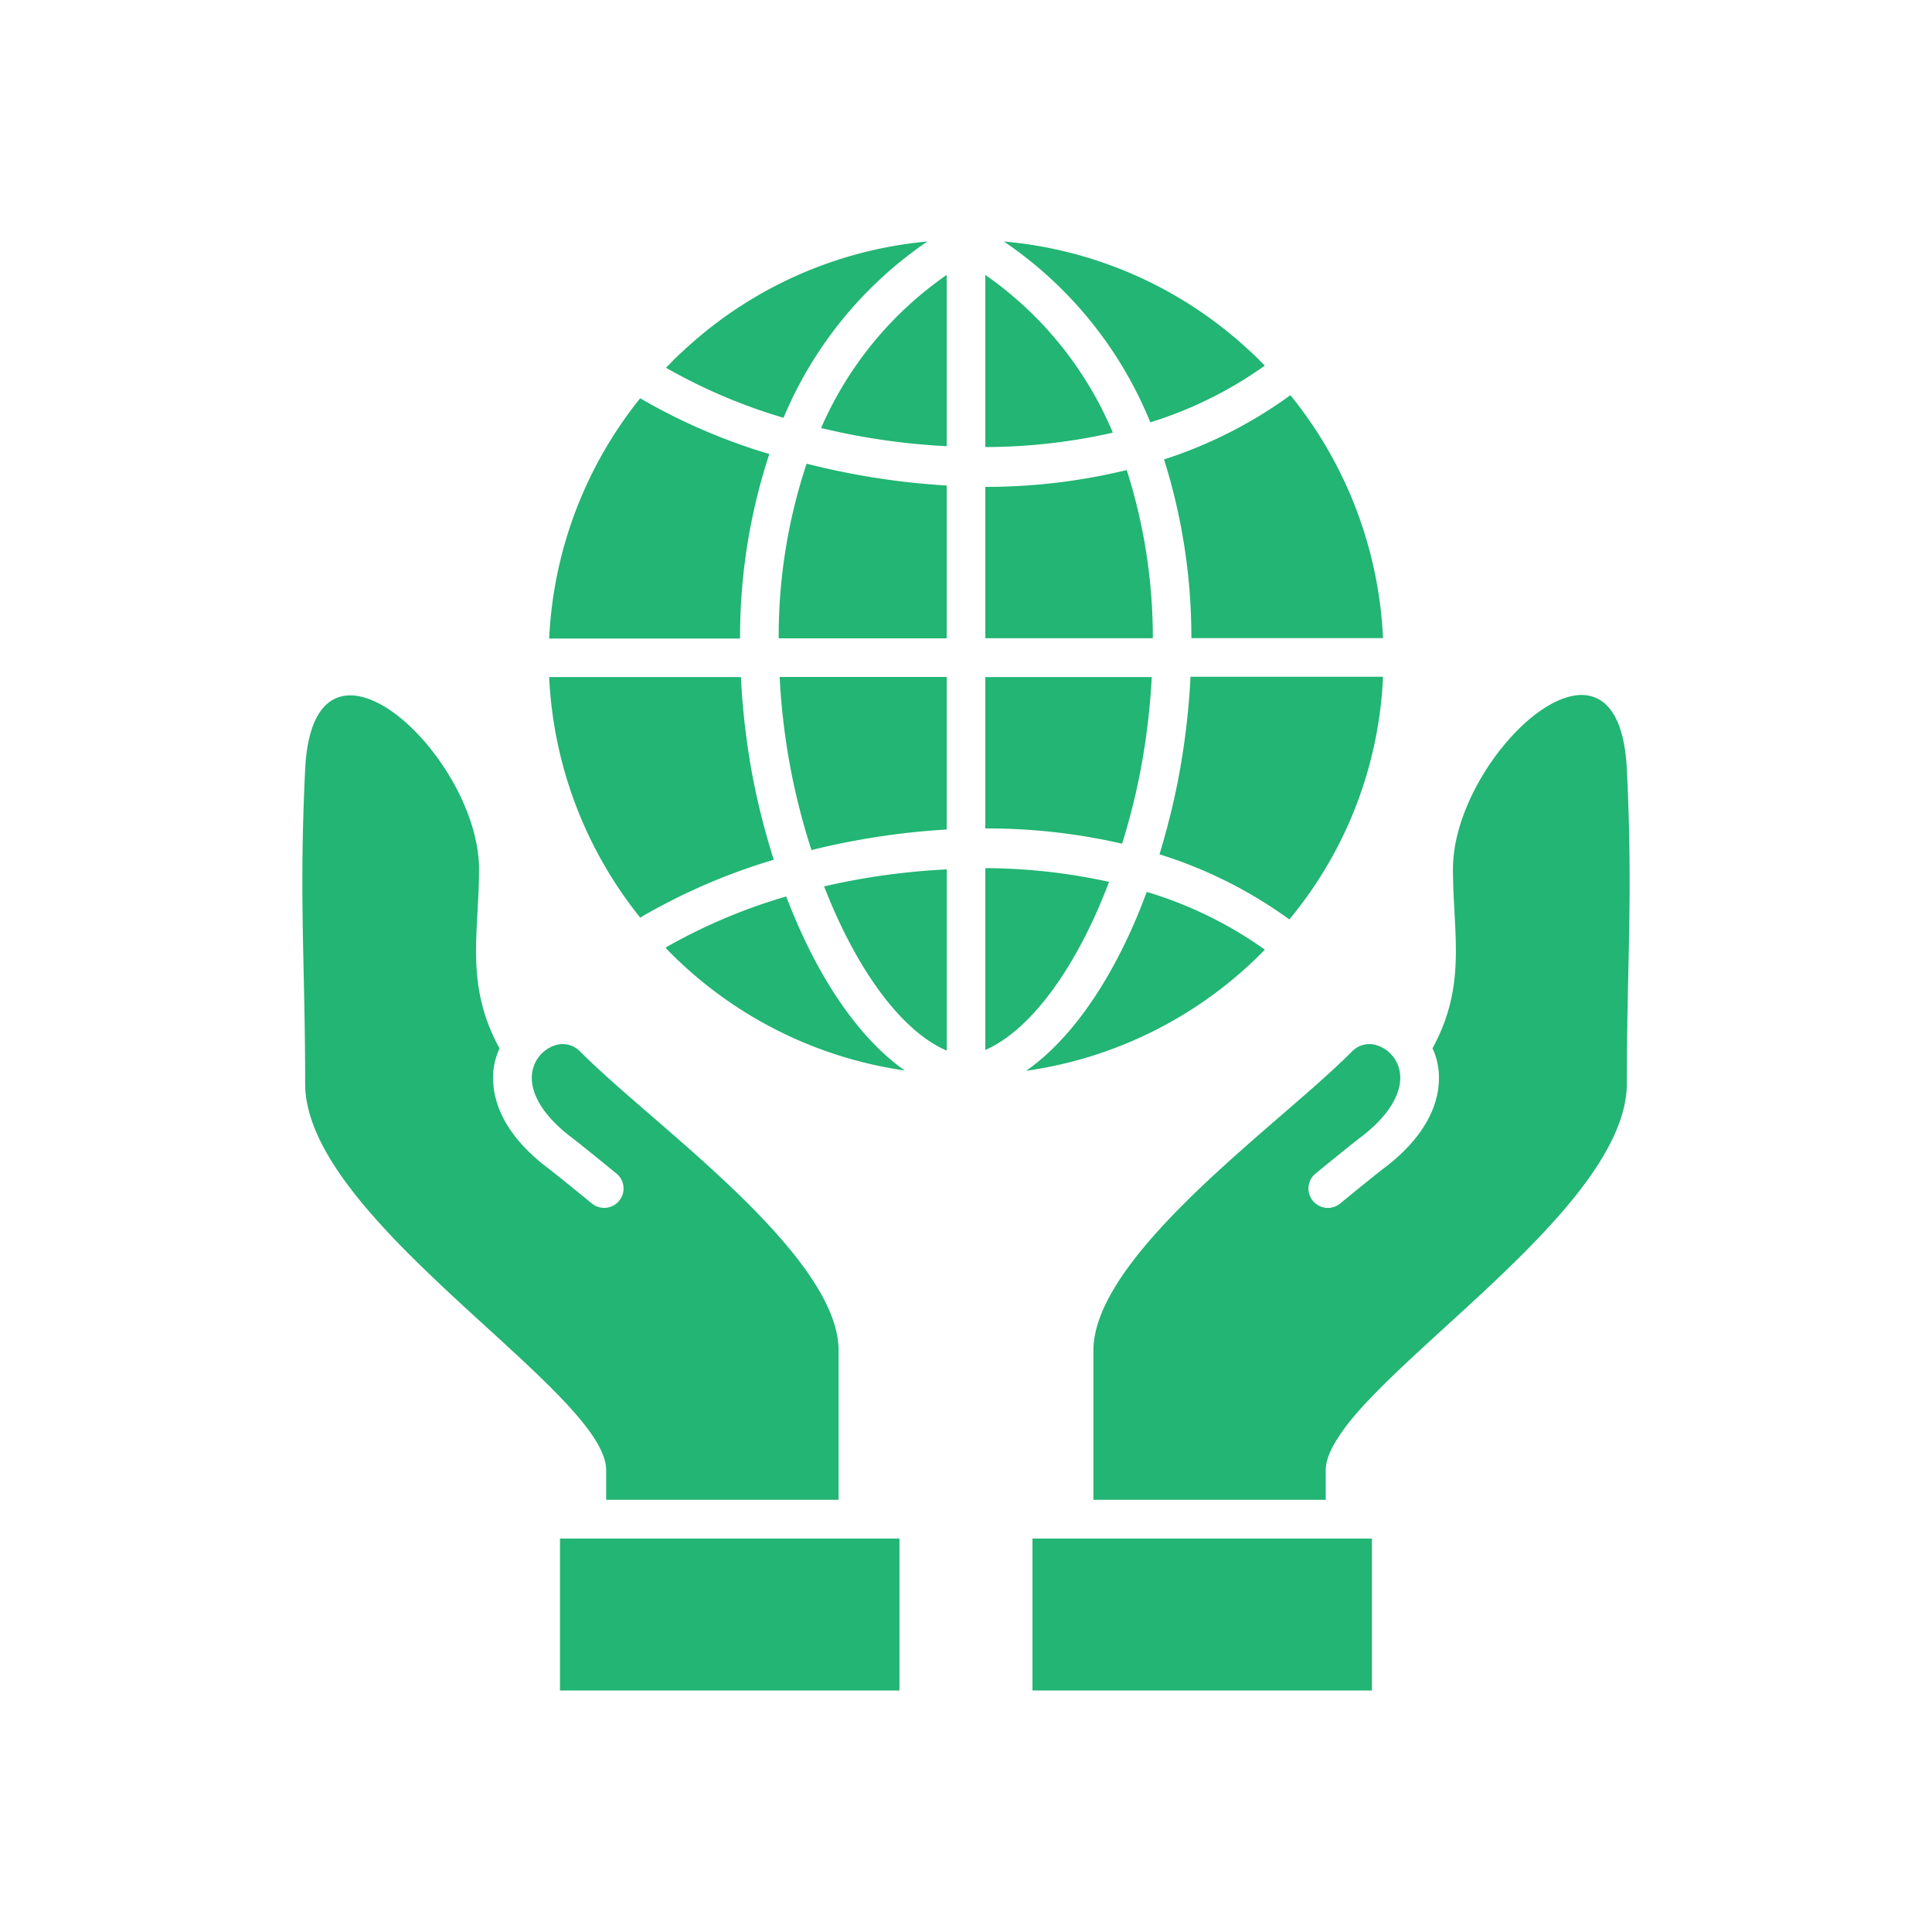<svg xmlns="http://www.w3.org/2000/svg" id="Capa_1" data-name="Capa 1" viewBox="0 0 200 200"><defs><style>.cls-1{fill:#22b573;}</style></defs><path class="cls-1" d="M62.75,152.18v3.08H86.81V139.8c0-7.51-11.18-17.19-19.34-24.26-2.79-2.41-5.42-4.69-7.41-6.68a2.5,2.5,0,0,0-2.62-.64,3.47,3.47,0,0,0-2.33,2.72c-.37,2.06,1.06,4.51,3.92,6.7,1.11.85,3.3,2.63,4.78,3.84a2,2,0,0,1-2.53,3.11c-1.47-1.2-3.6-2.94-4.69-3.77-5.59-4.29-5.8-8.47-5.43-10.58a7.76,7.76,0,0,1,.55-1.71C48.09,101.91,49.59,96.6,49.59,90c0-11.82-17.15-27.68-18-10.36-.65,13.44,0,20.05,0,32.54,0,11.76,21.5,26,28.79,35.14C61.85,149.16,62.75,150.81,62.75,152.18Z"></path><rect class="cls-1" x="57.97" y="159.27" width="35.14" height="15.73"></rect><path class="cls-1" d="M168.41,79.6c-.88-17.32-18-1.46-18,10.36,0,6.64,1.48,12-2.12,18.56a6.9,6.9,0,0,1,.55,1.72c.38,2.11.16,6.29-5.43,10.58-1.09.83-3.22,2.57-4.68,3.77a2,2,0,0,1-2.54-3.11c1.49-1.21,3.68-3,4.78-3.84,2.86-2.19,4.29-4.64,3.93-6.7a3.46,3.46,0,0,0-2.34-2.72,2.48,2.48,0,0,0-2.61.64c-2,2-4.62,4.27-7.41,6.68-8.16,7.07-19.35,16.75-19.35,24.26v15.46h24.05v-3.08c0-1.37.91-3,2.38-4.9,7.29-9.14,28.79-23.38,28.79-35.14C168.41,99.65,169.06,93,168.41,79.6Z"></path><rect class="cls-1" x="106.88" y="159.27" width="35.14" height="15.73"></rect><path class="cls-1" d="M85.31,91.76c3.34,8.6,8,15,12.7,17V90A71.73,71.73,0,0,0,85.31,91.76Z"></path><path class="cls-1" d="M102,28.46V46.28a60.36,60.36,0,0,0,13.2-1.49A37.66,37.66,0,0,0,102,28.46Z"></path><path class="cls-1" d="M81.94,80.08A71.22,71.22,0,0,0,84,88a77,77,0,0,1,14-2.13V70.08H80.71A69.94,69.94,0,0,0,81.94,80.08Z"></path><path class="cls-1" d="M85,44.31a70.72,70.72,0,0,0,13,1.88V28.46A37.4,37.4,0,0,0,85,44.31Z"></path><path class="cls-1" d="M116.64,48.66A61.6,61.6,0,0,1,102,50.4V66.07h17.34A57,57,0,0,0,116.64,48.66Z"></path><path class="cls-1" d="M118,80.09a71.83,71.83,0,0,0,1.23-10H102V85.76a62.16,62.16,0,0,1,14.16,1.58A68.57,68.57,0,0,0,118,80.09Z"></path><path class="cls-1" d="M102,89.87v18.82c4.74-2.06,9.48-8.6,12.81-17.4A60.68,60.68,0,0,0,102,89.87Z"></path><path class="cls-1" d="M80.61,66.08H98V50.26A77.23,77.23,0,0,1,83.5,48,56.63,56.63,0,0,0,80.61,66.08Z"></path><path class="cls-1" d="M79.64,47a61.31,61.31,0,0,1-13.16-5.65l-.21-.12A42.86,42.86,0,0,0,56.85,66.1H76.61A60.66,60.66,0,0,1,79.64,47Z"></path><path class="cls-1" d="M96,25A42.73,42.73,0,0,0,71,36.07c-.5.46-1,.9-1.44,1.37l-.17.18-.45.45a57.22,57.22,0,0,0,12.17,5.18A41.4,41.4,0,0,1,96,25Z"></path><path class="cls-1" d="M76.7,70.09H56.85A42.92,42.92,0,0,0,66.28,95l.21-.14A62.92,62.92,0,0,1,80.1,89,76.91,76.91,0,0,1,78,80.85,76.07,76.07,0,0,1,76.7,70.09Z"></path><path class="cls-1" d="M81.39,92.8A57.93,57.93,0,0,0,68.9,98.09a1.75,1.75,0,0,0,.16.2,42.86,42.86,0,0,0,24.61,12.53C88.9,107.49,84.54,101.1,81.39,92.8Z"></path><path class="cls-1" d="M119.08,43.72A41.6,41.6,0,0,0,130.72,38l.21-.15a2.72,2.72,0,0,0-.24-.24,1.57,1.57,0,0,0-.18-.19c-.46-.47-.93-.91-1.42-1.35A42.72,42.72,0,0,0,103.92,25,41.45,41.45,0,0,1,119.08,43.72Z"></path><path class="cls-1" d="M118.71,92.33c-3.16,8.56-7.62,15.13-12.49,18.52a42.9,42.9,0,0,0,24.72-12.54A41.67,41.67,0,0,0,118.71,92.33Z"></path><path class="cls-1" d="M121.93,80.86c-.52,2.64-1.17,5.17-1.9,7.58a46.22,46.22,0,0,1,13.44,6.74,42.18,42.18,0,0,0,9.7-25.12H123.24A76.5,76.5,0,0,1,121.93,80.86Z"></path><path class="cls-1" d="M123.33,66.06h19.84a43,43,0,0,0-9.59-25.15l-.53.38a46.39,46.39,0,0,1-12.55,6.27A61.27,61.27,0,0,1,123.33,66.06Z"></path></svg>